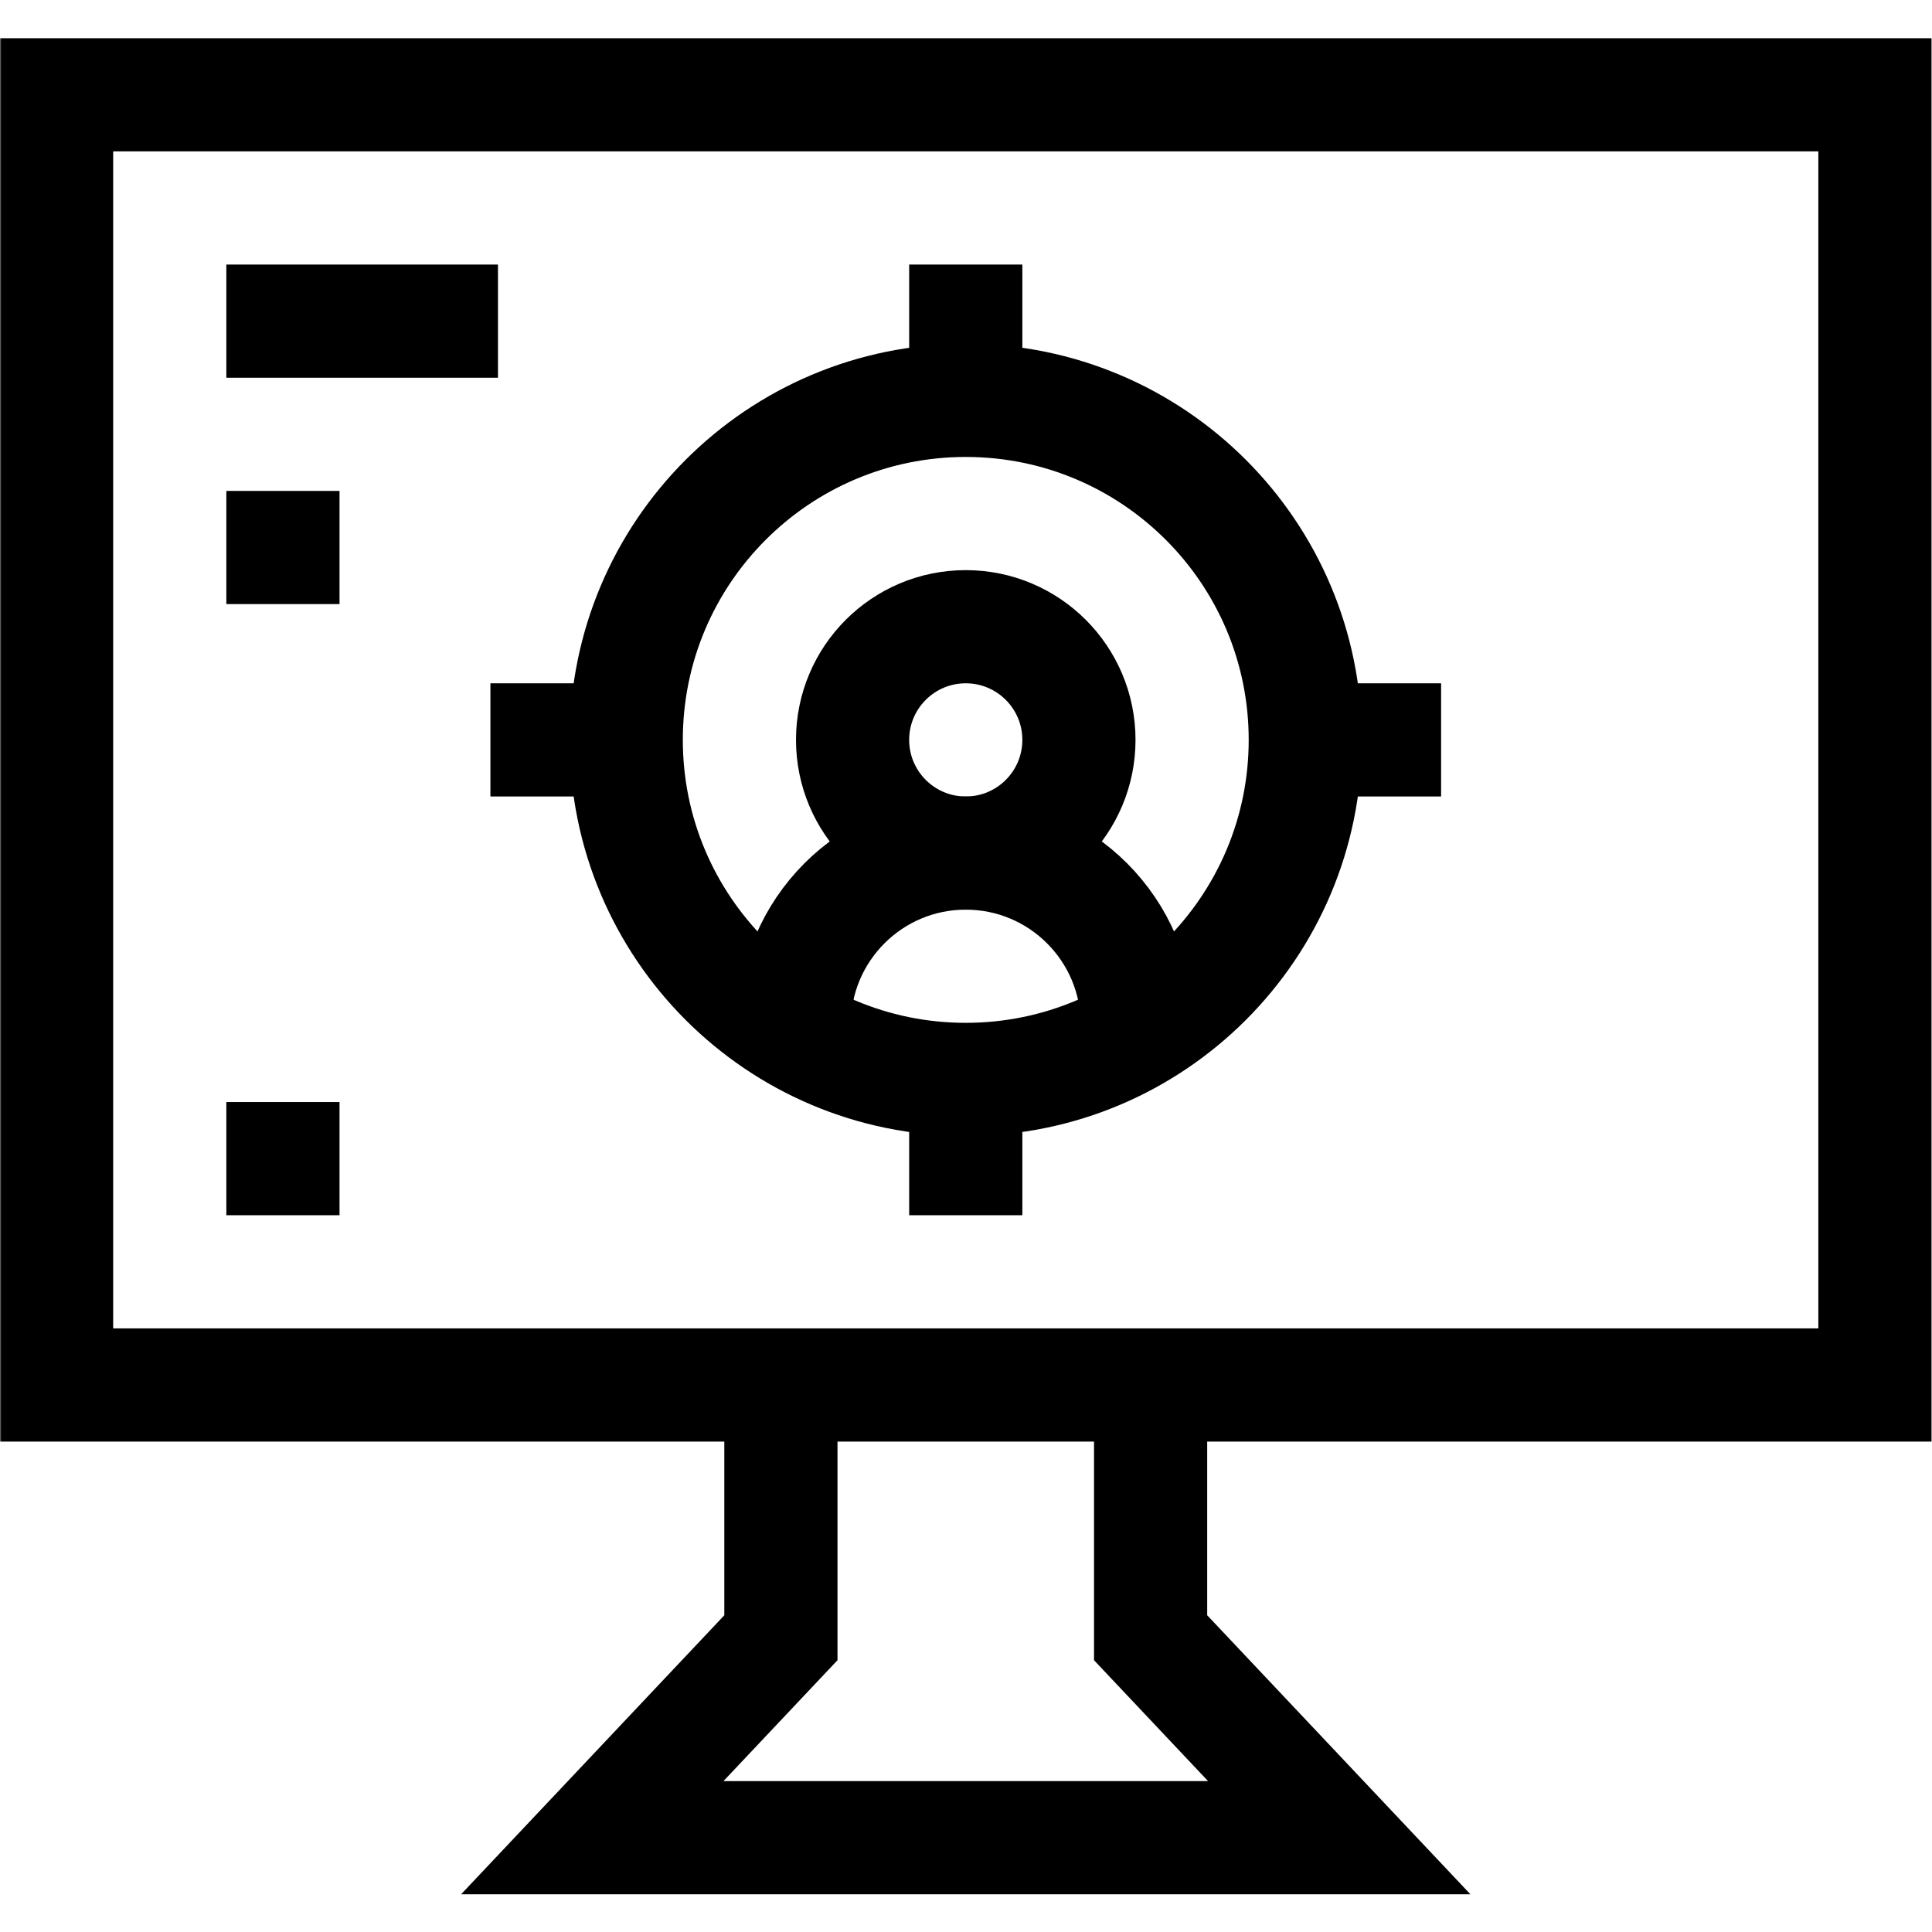 <?xml version="1.0" encoding="UTF-8" standalone="no"?>
<!-- Created with Inkscape (http://www.inkscape.org/) -->
<svg xmlns="http://www.w3.org/2000/svg" xmlns:svg="http://www.w3.org/2000/svg" version="1.1" id="svg2157" width="682.667" height="682.667" viewBox="0 0 682.667 682.667">
  <defs id="defs2161">
    <clipPath clipPathUnits="userSpaceOnUse" id="clipPath2171">
      <path d="M 0,512 H 512 V 0 H 0 Z" id="path2169"/>
    </clipPath>
    <clipPath clipPathUnits="userSpaceOnUse" id="clipPath2193">
      <path d="M 0,512 H 512 V 0 H 0 Z" id="path2191"/>
    </clipPath>
  </defs>
  <mask id="custom"><rect id="bg" x="0" y="0" width="100%" height="100%" fill="white"/><g transform="matrix(1.333,0,0,-1.333,0,682.667)"/></mask><g mask="url(#custom)"><g id="g2163" transform="matrix(1.333,0,0,-1.333,0,682.667)">
    <g id="g2165">
      <g id="g2167" clip-path="url(#clipPath2171)">
        <g id="g2173" transform="translate(207,144)">
          <path d="m 0,0 v -66 l -50,-53 H 148 L 98,-66 V 0" style="fill:none;stroke:#000000;stroke-width:30;stroke-linecap:butt;stroke-linejoin:miter;stroke-miterlimit:10;stroke-dasharray:none;stroke-opacity:1" id="path2175"/>
        </g>
        <path d="M 497,145 H 15 v 342 h 482 z" style="fill:none;stroke:#000000;stroke-width:30;stroke-linecap:butt;stroke-linejoin:miter;stroke-miterlimit:10;stroke-dasharray:none;stroke-opacity:1" id="path2177"/>
      </g>
    </g>
    <g id="g2179" transform="translate(60,205)">
      <path d="M 0,0 H 30" style="fill:none;stroke:#000000;stroke-width:30;stroke-linecap:butt;stroke-linejoin:miter;stroke-miterlimit:10;stroke-dasharray:none;stroke-opacity:1" id="path2181"/>
    </g>
    <g id="g2183" transform="translate(60,427)">
      <path d="M 0,0 H 72" style="fill:none;stroke:#000000;stroke-width:30;stroke-linecap:butt;stroke-linejoin:miter;stroke-miterlimit:10;stroke-dasharray:none;stroke-opacity:1" id="path2185"/>
    </g>
    <g id="g2187">
      <g id="g2189" clip-path="url(#clipPath2193)">
        <g id="g2195" transform="translate(256,226)">
          <path d="M 0,0 C 49.706,0 90,40.294 90,90 90,139.706 49.706,180 0,180 -49.706,180 -90,139.706 -90,90 -90,40.294 -49.706,0 0,0 Z" style="fill:none;stroke:#000000;stroke-width:30;stroke-linecap:butt;stroke-linejoin:miter;stroke-miterlimit:10;stroke-dasharray:none;stroke-opacity:1" id="path2197"/>
        </g>
        <g id="g2199" transform="translate(301.474,240.526)">
          <path d="M 0,0 C 0,25.114 -20.359,45.474 -45.474,45.474 -70.588,45.474 -90.947,25.114 -90.947,0" style="fill:none;stroke:#000000;stroke-width:30;stroke-linecap:butt;stroke-linejoin:miter;stroke-miterlimit:10;stroke-dasharray:none;stroke-opacity:1" id="path2201"/>
        </g>
        <g id="g2203" transform="translate(256,393.908)">
          <path d="M 0,0 V 48.092" style="fill:none;stroke:#000000;stroke-width:30;stroke-linecap:butt;stroke-linejoin:miter;stroke-miterlimit:10;stroke-dasharray:none;stroke-opacity:1" id="path2205"/>
        </g>
        <g id="g2207" transform="translate(256,190)">
          <path d="M 0,0 V 48.092" style="fill:none;stroke:#000000;stroke-width:30;stroke-linecap:butt;stroke-linejoin:miter;stroke-miterlimit:10;stroke-dasharray:none;stroke-opacity:1" id="path2209"/>
        </g>
        <g id="g2211" transform="translate(178.092,316)">
          <path d="M 0,0 H -48.092" style="fill:none;stroke:#000000;stroke-width:30;stroke-linecap:butt;stroke-linejoin:miter;stroke-miterlimit:10;stroke-dasharray:none;stroke-opacity:1" id="path2213"/>
        </g>
        <g id="g2215" transform="translate(382,316)">
          <path d="M 0,0 H -48.092" style="fill:none;stroke:#000000;stroke-width:30;stroke-linecap:butt;stroke-linejoin:miter;stroke-miterlimit:10;stroke-dasharray:none;stroke-opacity:1" id="path2217"/>
        </g>
        <g id="g2219" transform="translate(256,286)">
          <path d="M 0,0 C 16.569,0 30,13.431 30,30 30,46.569 16.569,60 0,60 -16.569,60 -30,46.569 -30,30 -30,13.431 -16.569,0 0,0 Z" style="fill:none;stroke:#000000;stroke-width:30;stroke-linecap:butt;stroke-linejoin:miter;stroke-miterlimit:10;stroke-dasharray:none;stroke-opacity:1" id="path2221"/>
        </g>
        <g id="g2223" transform="translate(60,367)">
          <path d="M 0,0 H 30" style="fill:none;stroke:#000000;stroke-width:30;stroke-linecap:butt;stroke-linejoin:miter;stroke-miterlimit:10;stroke-dasharray:none;stroke-opacity:1" id="path2225"/>
        </g>
      </g>
    </g>
  </g></g>
</svg>
